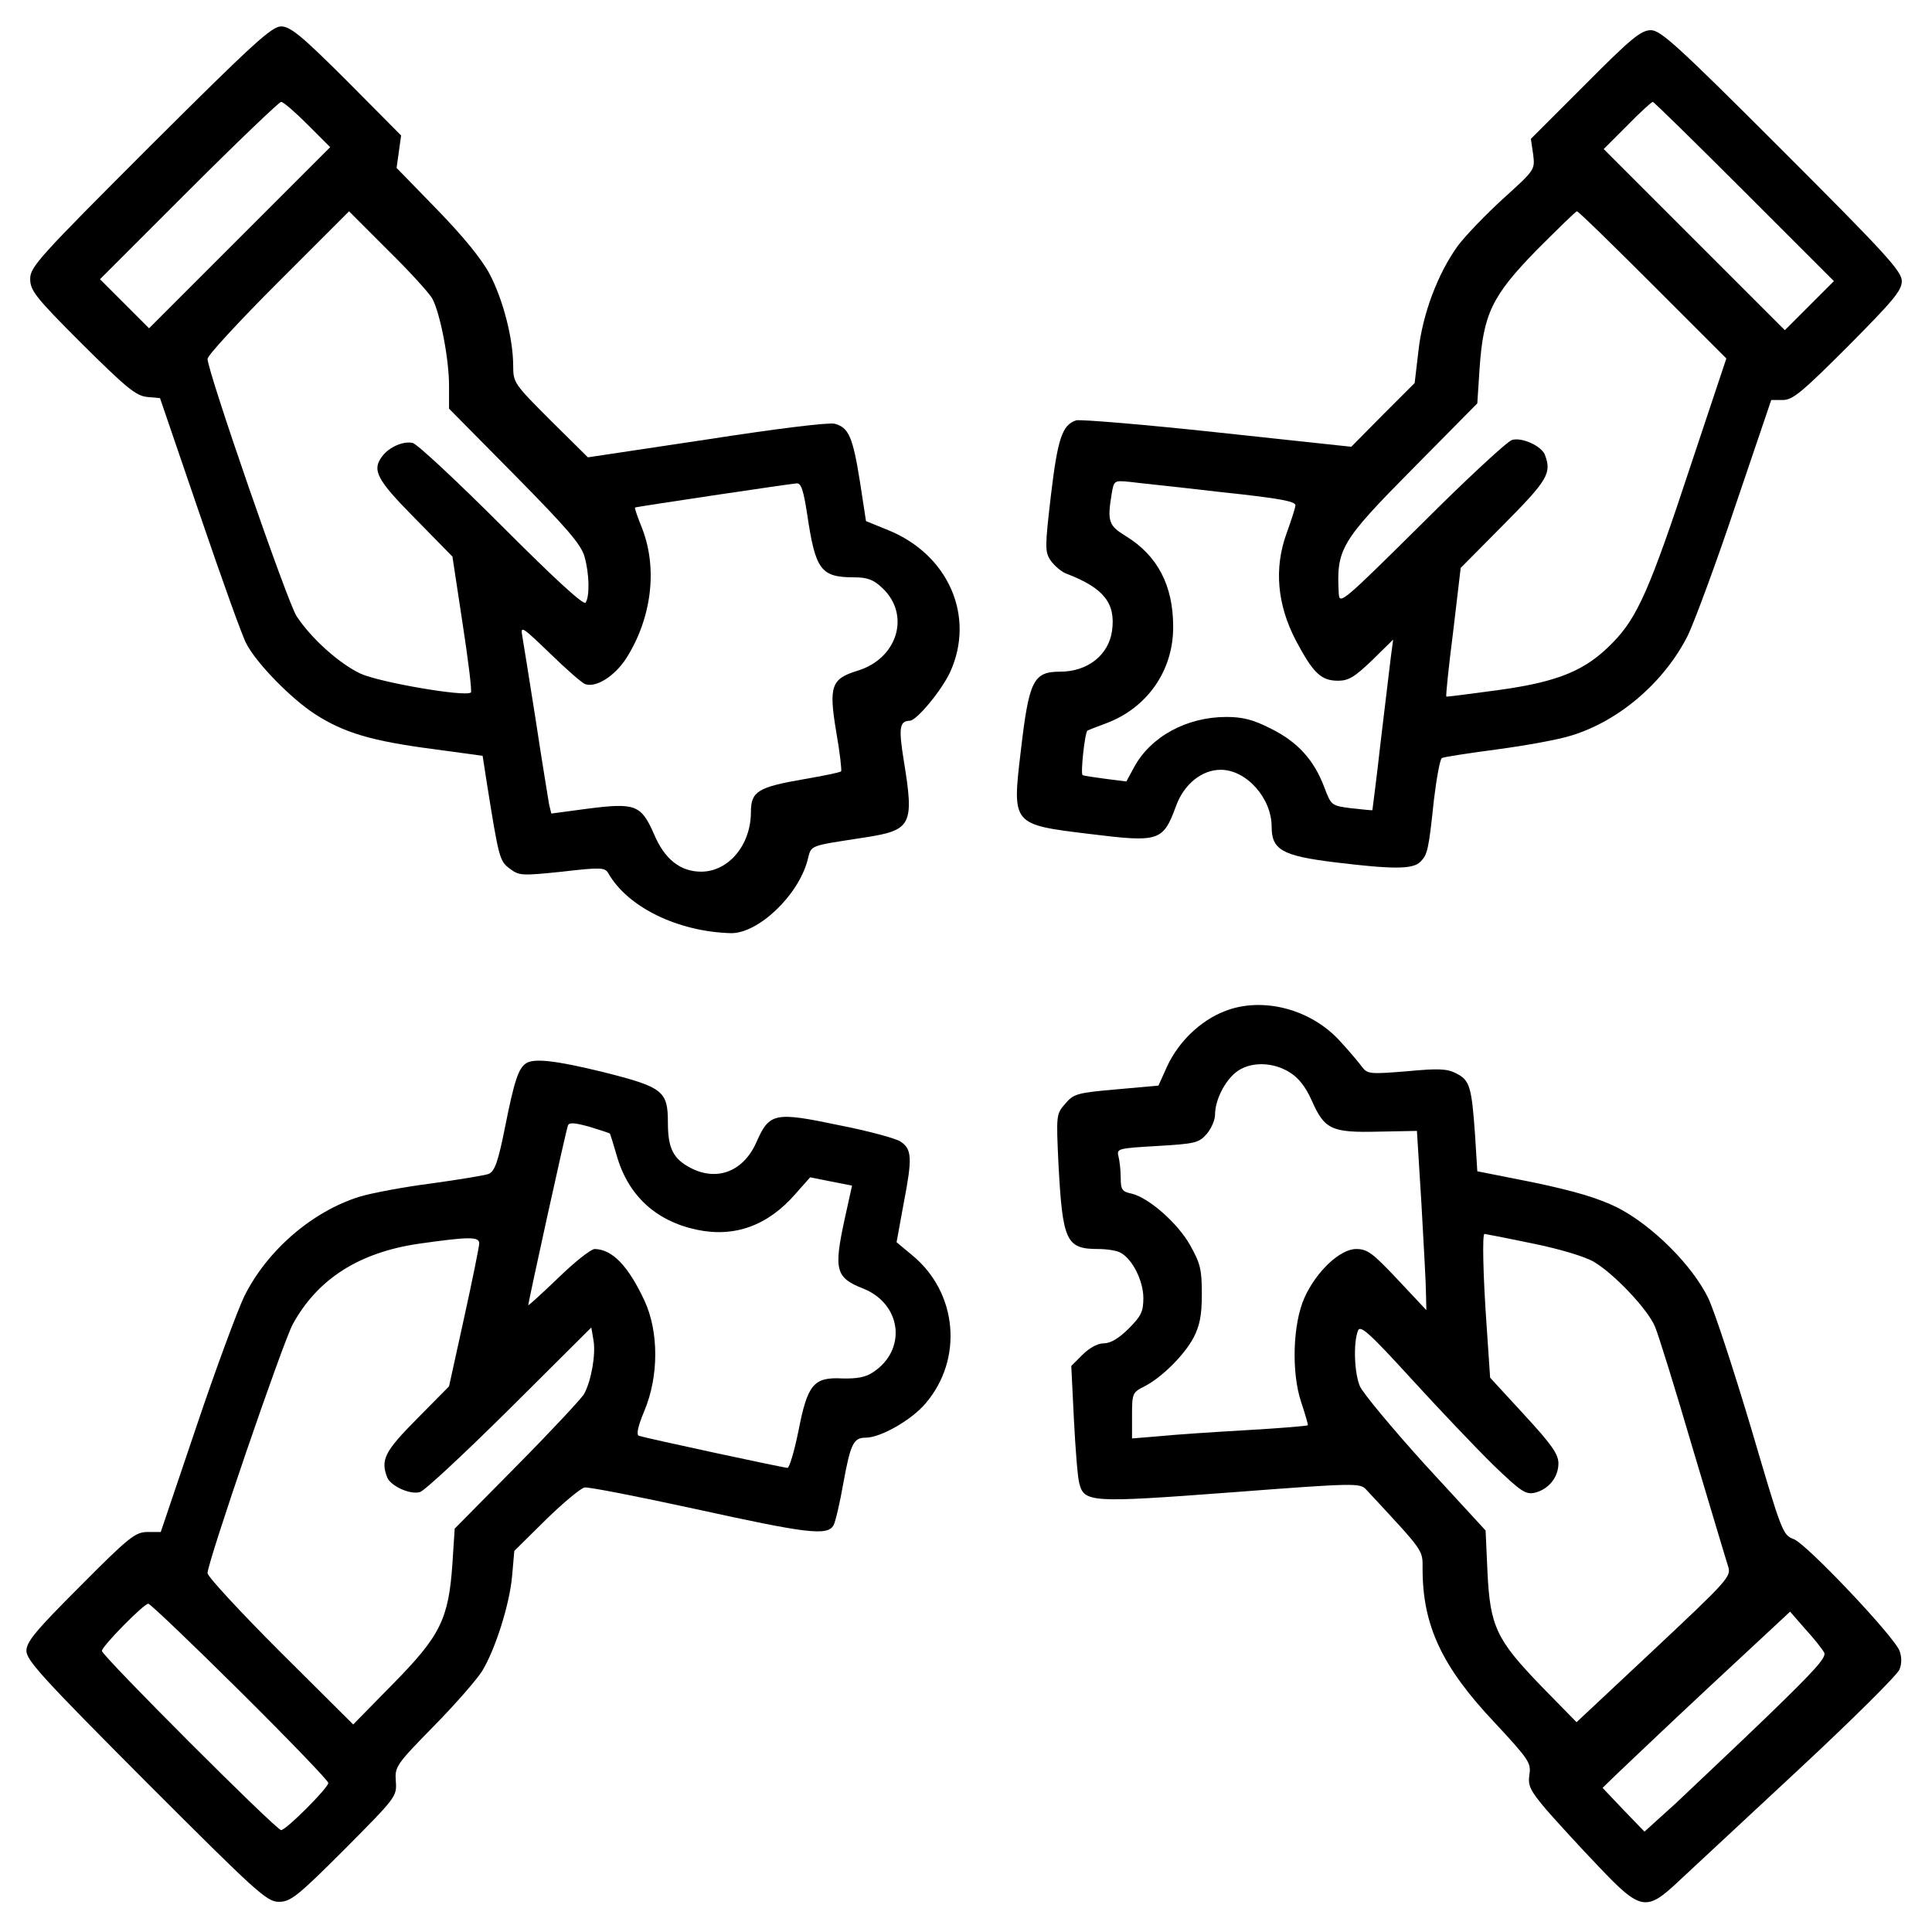 <?xml version="1.0" standalone="no"?>
<!DOCTYPE svg PUBLIC "-//W3C//DTD SVG 20010904//EN"
 "http://www.w3.org/TR/2001/REC-SVG-20010904/DTD/svg10.dtd">
<svg version="1.0" xmlns="http://www.w3.org/2000/svg"
 width="512pt" height="512pt" viewBox="0 0 512 512"
 preserveAspectRatio="xMidYMid meet">

<g transform="translate(0,512) scale(0.1,-0.1)"
fill="#000000" stroke="none">
<path d="M398 4733 c-294 -294 -318 -320 -318 -352 0 -31 14 -49 137 -172 117
-116 143 -138 173 -141 l34 -3 106 -310 c58 -170 113 -324 123 -341 27 -52
118 -145 181 -186 77 -50 152 -72 313 -93 l132 -18 11 -71 c32 -201 34 -208
61 -228 25 -19 32 -19 139 -8 103 12 113 11 122 -4 51 -90 184 -155 325 -159
72 -1 178 99 203 193 11 42 0 37 154 61 122 19 129 33 101 204 -14 87 -11 104
16 105 18 0 85 81 107 129 67 147 -4 311 -164 376 l-59 24 -16 104 c-19 120
-30 144 -67 154 -16 4 -154 -13 -341 -42 l-313 -47 -99 98 c-96 96 -99 100
-99 144 0 73 -27 176 -62 243 -21 40 -70 100 -140 172 l-107 110 6 43 6 43
-144 145 c-120 120 -150 144 -174 144 -25 0 -75 -46 -347 -317z m417 57 l60
-60 -240 -240 -240 -240 -65 65 -65 65 235 235 c129 129 240 235 245 235 6 0
37 -27 70 -60z m331 -462 c21 -40 44 -160 44 -230 l0 -61 174 -176 c139 -141
176 -184 185 -216 13 -46 14 -105 3 -122 -5 -8 -81 62 -222 203 -118 118 -224
217 -236 220 -24 6 -62 -10 -81 -35 -28 -37 -15 -62 87 -165 l99 -101 27 -178
c15 -97 25 -179 22 -182 -13 -13 -244 27 -293 50 -57 27 -131 94 -169 152 -24
36 -236 649 -236 682 0 9 84 100 187 203 l188 188 103 -103 c57 -56 110 -114
118 -129z m993 -570 c22 -149 36 -168 125 -168 34 0 51 -6 74 -28 76 -71 41
-188 -67 -220 -68 -21 -75 -41 -55 -161 10 -56 15 -103 13 -105 -2 -3 -47 -12
-99 -21 -121 -21 -140 -32 -140 -87 0 -87 -59 -158 -132 -158 -55 0 -97 33
-125 100 -34 77 -49 83 -175 67 l-97 -13 -6 25 c-2 14 -19 114 -35 221 -17
107 -33 209 -36 225 -5 28 0 24 73 -46 43 -42 85 -79 94 -82 29 -10 78 21 109
69 67 106 83 237 42 343 -12 30 -21 55 -19 56 2 2 405 62 428 64 12 1 18 -17
28 -81z"/>
<path d="M4201 4896 l-144 -144 6 -41 c5 -41 5 -41 -79 -117 -46 -42 -101 -99
-121 -126 -52 -72 -93 -179 -104 -278 l-10 -85 -84 -84 -84 -85 -354 38 c-195
21 -364 35 -375 32 -37 -12 -49 -48 -67 -199 -16 -137 -16 -149 -1 -172 10
-14 29 -31 44 -36 98 -38 129 -78 119 -151 -9 -64 -65 -108 -137 -108 -72 0
-83 -23 -105 -212 -23 -194 -23 -193 182 -218 186 -23 195 -20 230 75 21 57
68 95 118 95 68 0 135 -75 135 -151 0 -61 28 -77 166 -94 155 -19 208 -19 228
1 19 19 22 31 36 164 7 58 16 107 21 111 5 3 71 13 146 23 75 10 164 26 198
37 127 39 246 142 308 265 18 38 76 194 127 347 l94 277 31 0 c26 0 51 21 173
143 119 120 142 147 142 172 0 26 -42 72 -318 348 -275 275 -321 317 -347 317
-26 0 -53 -22 -174 -144z m422 -284 l237 -237 -65 -65 -65 -65 -240 240 -240
240 62 62 c34 35 65 63 68 63 3 0 112 -107 243 -238z m-243 -247 l195 -195
-94 -282 c-109 -331 -142 -405 -208 -472 -71 -73 -143 -103 -304 -125 -74 -10
-135 -18 -136 -17 -2 1 6 78 18 172 l20 169 114 115 c116 117 128 136 109 185
-9 23 -61 47 -87 39 -12 -3 -120 -103 -239 -222 -205 -203 -218 -215 -220
-187 -7 120 4 139 196 333 l171 173 6 92 c10 146 33 193 152 315 56 56 103
102 106 102 4 0 94 -88 201 -195z m-1145 -549 c161 -17 200 -25 198 -36 -1 -8
-12 -42 -24 -75 -33 -92 -24 -188 25 -282 46 -87 67 -107 112 -107 28 0 44 10
90 54 l56 55 -6 -45 c-3 -25 -15 -126 -27 -225 -11 -99 -22 -181 -22 -182 -1
-1 -26 2 -56 5 -53 7 -53 7 -72 57 -27 71 -70 119 -141 154 -47 24 -75 31
-118 31 -105 0 -201 -52 -245 -134 l-20 -37 -55 7 c-30 4 -58 8 -61 10 -6 3 6
114 13 118 2 1 24 10 49 19 110 41 179 141 178 257 0 109 -42 188 -125 239
-46 28 -50 39 -38 112 6 36 7 36 48 32 22 -3 131 -14 241 -27z"/>
<path d="M3245 2440 c-64 -25 -122 -81 -152 -146 l-23 -51 -112 -10 c-104 -9
-113 -12 -135 -38 -24 -27 -24 -30 -18 -159 11 -205 20 -226 105 -226 23 0 50
-4 60 -10 31 -17 60 -74 60 -120 0 -36 -6 -48 -39 -81 -26 -26 -48 -39 -66
-39 -16 0 -38 -12 -56 -30 l-30 -30 7 -142 c4 -79 10 -154 14 -168 13 -52 29
-53 402 -25 328 25 342 25 358 8 156 -168 150 -159 150 -211 0 -149 51 -259
190 -406 92 -99 98 -108 93 -139 -4 -29 1 -41 45 -93 28 -32 91 -101 139 -151
111 -117 126 -119 211 -39 31 29 174 162 317 295 143 133 264 253 269 267 6
15 6 33 0 49 -14 38 -245 282 -280 296 -30 11 -32 18 -113 293 -46 154 -97
310 -114 346 -43 88 -149 193 -241 240 -51 25 -111 43 -220 66 l-151 30 -6 97
c-9 127 -14 144 -49 162 -25 13 -47 14 -132 6 -97 -8 -104 -7 -118 11 -8 11
-34 42 -58 68 -77 86 -207 120 -307 80z m173 -162 c23 -14 42 -38 58 -74 34
-77 52 -86 176 -83 l103 2 12 -194 c6 -107 12 -213 12 -237 l1 -44 -76 81
c-66 70 -80 81 -110 81 -43 0 -106 -60 -137 -129 -31 -69 -35 -198 -9 -276 11
-33 19 -61 18 -62 -2 -2 -74 -8 -162 -13 -87 -5 -192 -12 -231 -16 l-73 -6 0
61 c0 58 1 61 33 77 45 23 105 82 130 129 16 31 22 58 22 115 0 66 -4 82 -31
130 -33 59 -111 127 -156 137 -24 5 -28 10 -28 42 0 20 -3 45 -6 57 -5 20 -1
21 103 27 100 6 110 8 131 32 12 14 22 37 22 51 0 38 25 88 55 112 36 29 97
29 143 0z m642 -453 c74 -15 140 -35 164 -49 54 -32 143 -126 162 -172 9 -21
54 -166 100 -323 47 -157 89 -298 94 -313 8 -26 -1 -36 -197 -220 l-205 -192
-92 94 c-120 124 -137 159 -144 303 l-5 111 -160 174 c-87 96 -165 190 -173
208 -15 35 -18 116 -5 148 6 15 30 -6 143 -130 75 -82 172 -184 217 -228 72
-69 84 -77 108 -72 37 9 63 41 63 78 0 24 -18 50 -90 128 l-91 99 -9 133 c-10
140 -12 248 -6 248 2 0 59 -11 126 -25z m774 -1084 c8 -12 -24 -47 -150 -169
-87 -84 -197 -187 -242 -230 l-84 -76 -56 58 -55 58 34 33 c19 18 130 124 248
234 l215 200 40 -46 c23 -25 45 -53 50 -62z"/>
<path d="M1394 2302 c-20 -13 -31 -46 -55 -166 -19 -96 -28 -120 -44 -127 -11
-4 -78 -15 -150 -25 -71 -9 -157 -25 -191 -35 -126 -39 -246 -142 -307 -265
-18 -38 -76 -194 -127 -346 l-94 -278 -35 0 c-32 0 -49 -13 -178 -143 -119
-119 -143 -148 -143 -172 0 -25 46 -75 317 -347 294 -294 320 -318 352 -318
31 0 49 14 174 139 136 137 139 140 136 180 -3 39 0 44 102 148 58 59 115 125
127 145 34 56 72 174 79 250 l6 68 84 83 c46 45 92 83 102 85 10 2 142 -24
294 -57 296 -65 350 -72 366 -43 5 9 17 60 26 112 19 104 27 120 59 120 40 0
122 47 159 91 100 117 85 293 -35 392 l-42 35 19 104 c23 119 22 143 -9 163
-12 8 -85 28 -162 43 -171 36 -185 33 -219 -44 -34 -78 -104 -106 -175 -69
-46 24 -60 52 -60 120 0 84 -13 94 -172 134 -127 31 -183 37 -204 23z m222
-186 c1 0 9 -26 18 -57 30 -107 104 -175 213 -198 100 -21 188 11 261 95 l39
44 55 -11 56 -11 -19 -86 c-30 -138 -25 -158 49 -187 102 -41 116 -163 25
-222 -19 -13 -43 -17 -81 -16 -76 4 -92 -16 -116 -139 -11 -54 -24 -98 -29
-98 -10 0 -372 78 -394 85 -7 3 -3 24 15 67 38 91 38 209 0 291 -43 92 -85
136 -132 137 -10 0 -54 -35 -97 -77 -44 -42 -79 -74 -79 -72 0 9 100 464 105
476 3 9 17 8 57 -3 29 -9 54 -17 54 -18z m-346 -291 c0 -8 -18 -97 -40 -197
l-40 -182 -85 -86 c-85 -86 -97 -108 -79 -155 9 -23 61 -47 87 -39 12 3 119
103 238 221 l216 215 6 -35 c6 -37 -6 -106 -25 -141 -6 -11 -86 -97 -177 -189
l-166 -168 -6 -92 c-10 -148 -32 -192 -158 -320 l-105 -107 -193 192 c-106
106 -193 200 -193 209 0 29 199 610 226 660 66 120 176 190 334 213 133 19
160 19 160 1z m-634 -1187 c129 -128 234 -237 234 -243 0 -13 -112 -125 -125
-125 -13 0 -475 462 -475 475 0 12 111 125 123 125 5 0 114 -104 243 -232z"/>
</g>
</svg>
